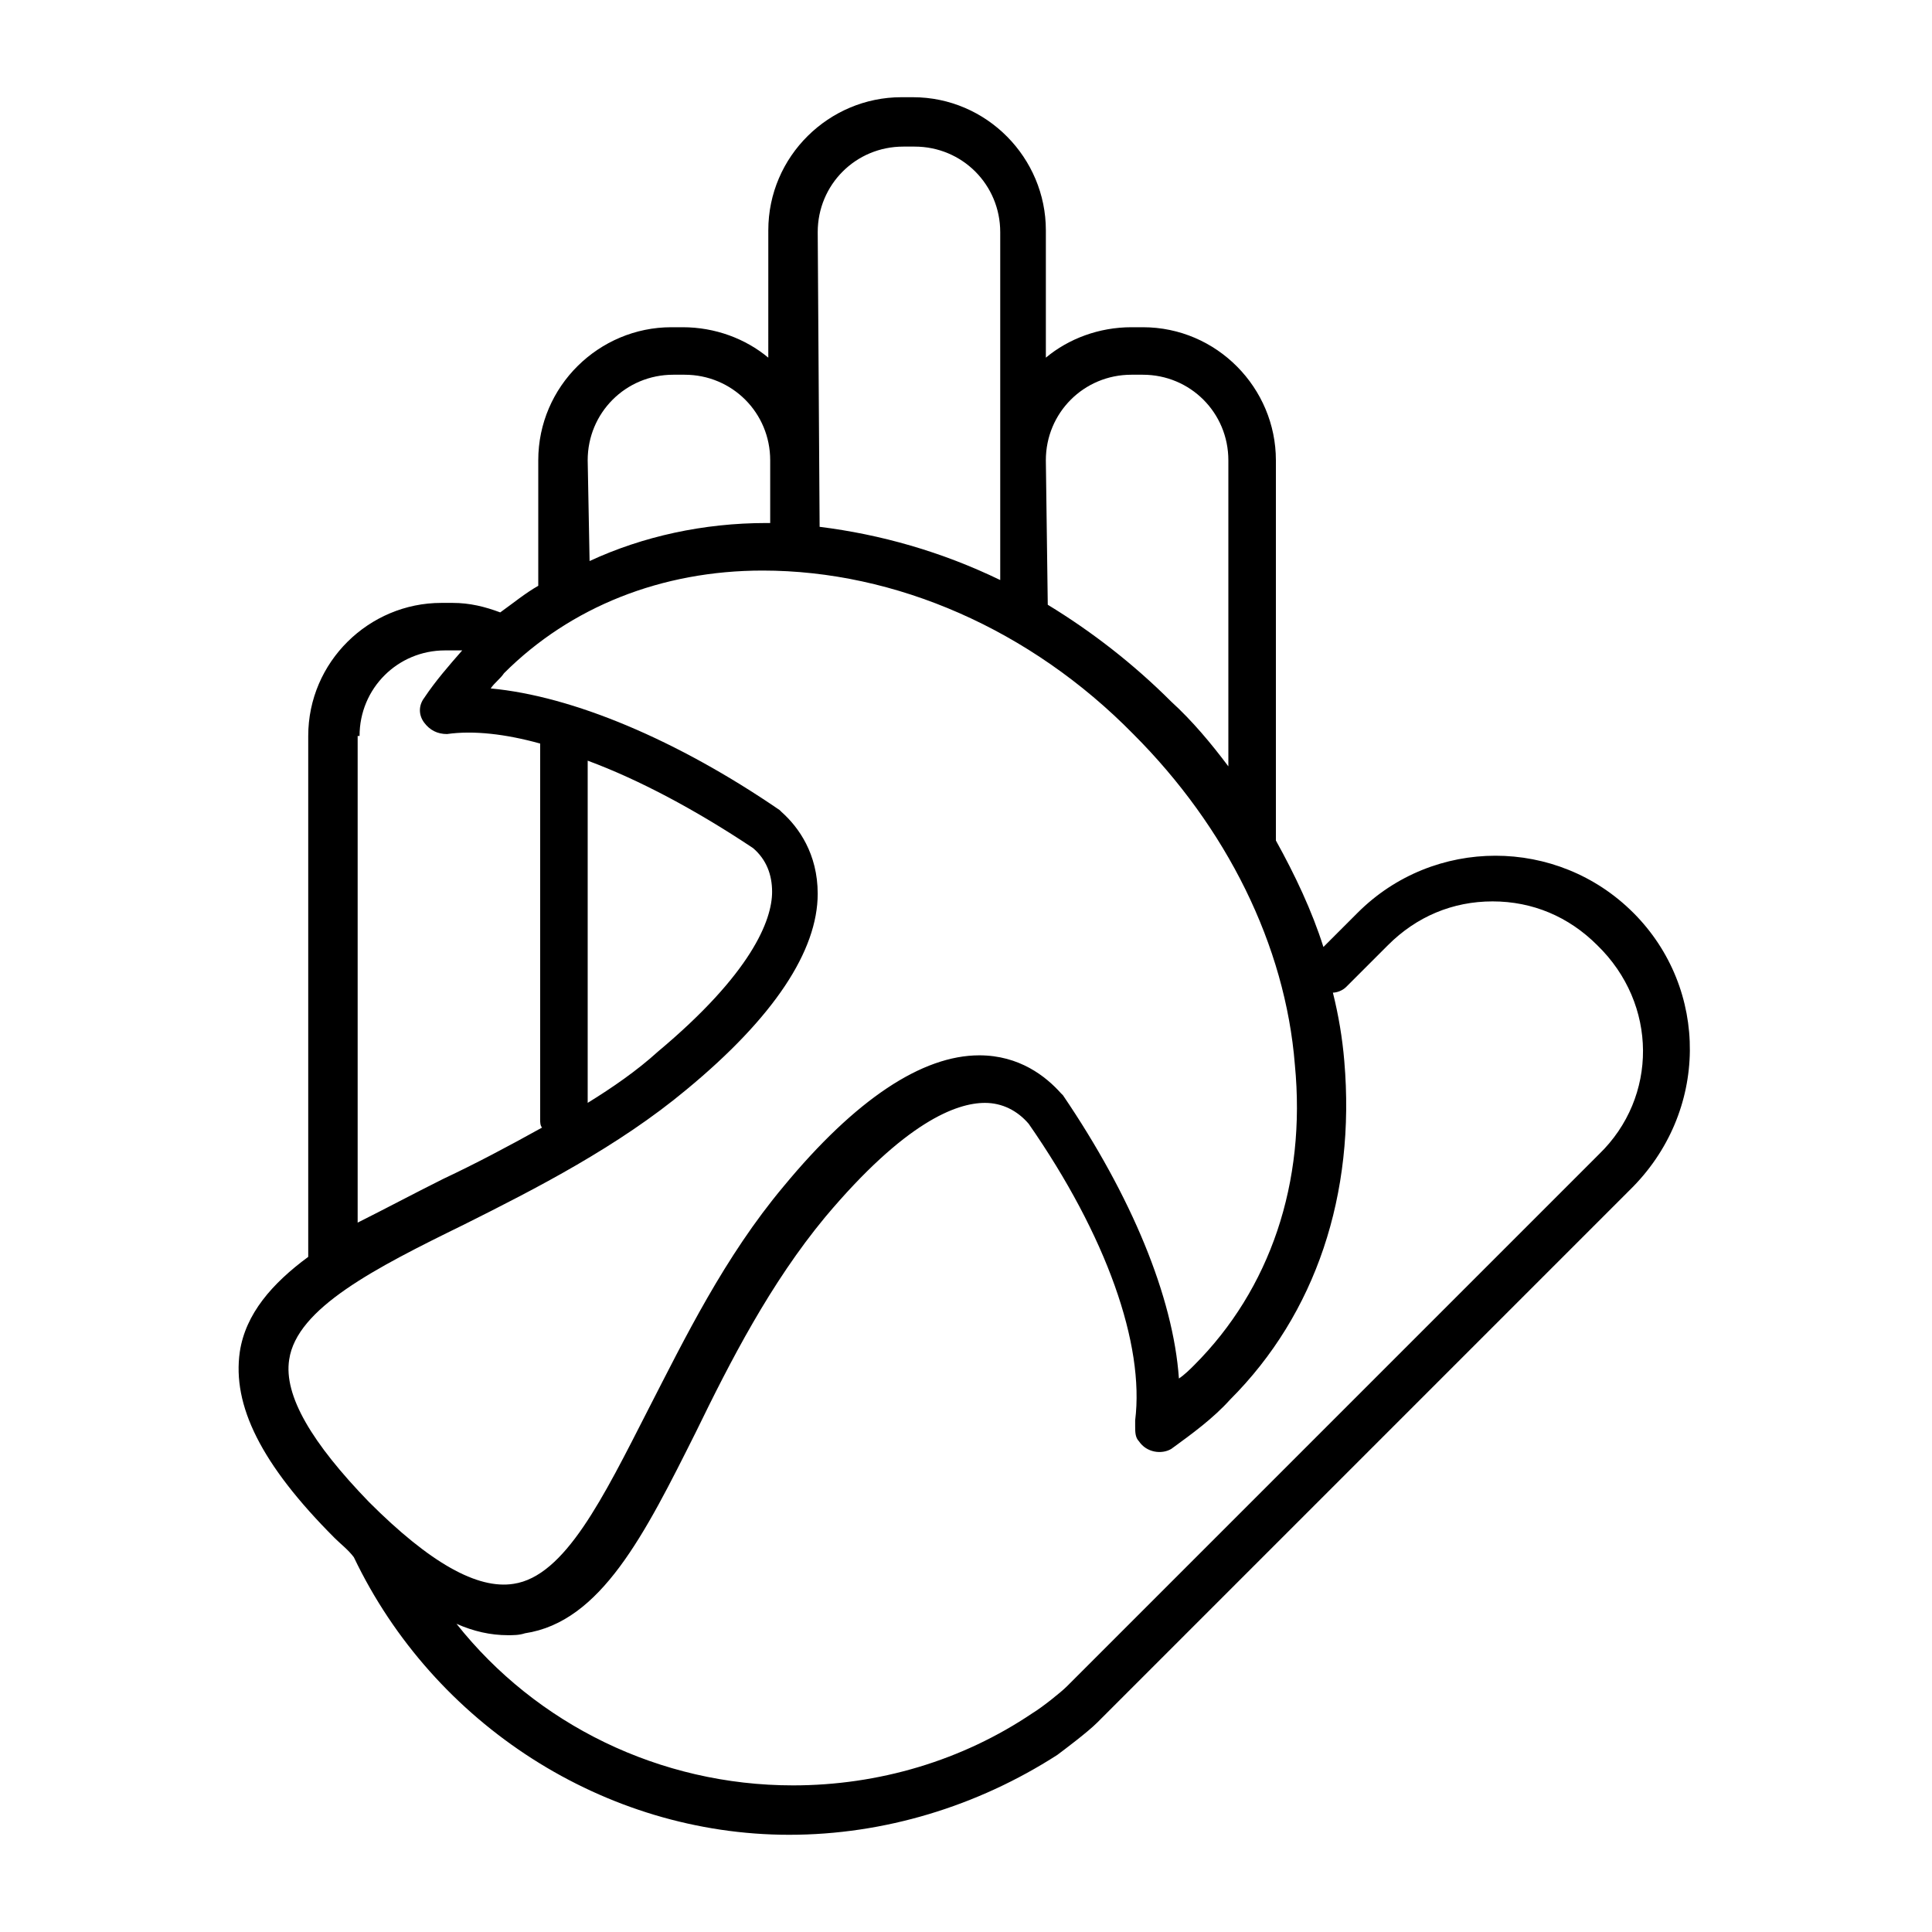 <?xml version="1.0" encoding="UTF-8"?>
<!-- Uploaded to: ICON Repo, www.svgrepo.com, Generator: ICON Repo Mixer Tools -->
<svg fill="#000000" width="800px" height="800px" version="1.1" viewBox="144 144 512 512" xmlns="http://www.w3.org/2000/svg">
 <path d="m576.84 385.89c-20.152-20.152-52.898-20.152-73.051 0l-9.07 9.07c-3.023-9.574-7.559-19.145-12.594-28.215v-100.76c0-19.145-15.617-35.266-35.266-35.266h-3.023c-8.566 0-16.625 3.023-22.672 8.062v-33.754c0-19.145-15.617-35.266-35.266-35.266h-3.023c-19.145 0-35.266 15.617-35.266 35.266l-0.004 33.754c-6.047-5.039-14.105-8.062-22.672-8.062h-3.023c-19.145 0-35.266 15.617-35.266 35.266v33.254c-3.527 2.016-6.551 4.535-10.078 7.055-4.031-1.512-8.062-2.519-12.594-2.519h-3.023c-19.145 0-35.266 15.617-35.266 35.266v138.04c-9.574 7.055-16.625 15.113-18.137 25.191-2.016 14.105 5.543 29.727 25.191 49.375 1.512 1.512 3.527 3.023 5.039 5.039 21.16 44.332 66.5 73.551 115.37 73.551 25.191 0 49.879-7.559 71.039-21.16 2.016-1.512 8.062-6.047 10.578-8.566l141.07-141.07c21.16-20.652 21.16-53.402 1.008-73.555zm-155.68-119.91c0-12.594 10.078-22.672 22.672-22.672h3.023c12.594 0 22.672 10.078 22.672 22.672v81.113c-4.535-6.047-9.574-12.09-15.113-17.129-10.078-10.078-21.16-18.641-32.746-25.695zm-60.457-60.457c0-12.594 10.078-22.672 22.672-22.672h3.023c12.594 0 22.672 10.078 22.672 22.672v92.195c-15.617-7.559-31.738-12.09-47.863-14.105zm-60.961 60.457c0-12.594 10.078-22.672 22.672-22.672h3.023c12.594 0 22.672 10.078 22.672 22.672v16.625h-1.008c-16.625 0-32.746 3.527-46.855 10.078zm-60.457 73.055c0-12.594 10.078-22.672 22.672-22.672h3.023 1.512c-3.527 4.031-7.055 8.062-10.078 12.594-1.512 2.016-1.512 4.535 0 6.551 1.512 2.016 3.527 3.023 6.047 3.023 7.055-1.008 15.617 0 24.688 2.519v99.754c0 0.504 0 1.512 0.504 2.016-9.07 5.039-17.633 9.574-26.199 13.602-8.062 4.031-15.617 8.062-22.672 11.586v-128.97zm-18.645 165.25c2.016-13.602 22.672-24.184 46.352-35.77 19.145-9.574 40.809-20.656 58.945-35.77 23.176-19.145 34.762-36.777 34.762-51.891 0-10.578-5.039-17.633-9.574-21.664l-0.504-0.504c-27.207-18.641-54.914-30.23-76.578-32.242 1.008-1.512 2.519-2.519 3.527-4.031 17.633-17.633 41.816-27.207 68.52-27.207 35.266 0 71.039 15.617 98.242 43.328 24.688 24.688 40.305 55.922 42.824 87.664 3.023 31.234-6.547 59.445-26.699 79.598-1.008 1.008-2.519 2.519-4.031 3.527-1.512-21.664-12.594-48.367-30.73-75.066l-0.508-0.504c-4.031-4.535-11.082-10.078-21.664-10.078-15.113 0-32.746 11.586-51.891 34.762-15.617 18.641-26.199 40.305-35.77 58.945-12.09 23.68-22.168 44.336-35.77 46.352-9.574 1.512-22.168-5.543-38.289-21.664-15.117-15.617-22.672-28.211-21.164-37.785zm79.102-68.012v-90.688c13.602 5.039 28.719 13.098 43.832 23.176 3.527 3.023 5.039 7.055 5.039 11.586 0 7.559-5.543 21.664-30.23 42.32-5.543 5.039-12.094 9.574-18.641 13.605zm268.02 13.602-141.07 141.07c-1.512 1.512-6.547 5.543-9.066 7.055-18.641 12.594-40.809 19.145-63.48 19.145-35.266 0-68.016-16.121-89.176-42.824 4.535 2.016 9.07 3.023 13.602 3.023 1.512 0 3.023 0 4.535-0.504 20.152-3.023 31.738-26.199 45.344-53.402 9.07-18.641 19.648-39.297 34.258-56.93 21.16-25.191 34.762-30.23 42.32-30.23 4.535 0 8.566 2.016 11.586 5.543 20.656 29.727 30.73 58.441 28.215 78.594v1.512c0 1.512 0 3.023 1.008 4.031 2.016 3.023 6.047 3.527 8.566 2.016 5.543-4.031 11.082-8.062 15.617-13.098 22.672-22.672 33.25-54.41 30.23-89.68-0.504-6.047-1.512-12.09-3.023-18.137 1.008 0 2.519-0.504 3.527-1.512l11.082-11.082c7.559-7.559 17.129-11.586 27.711-11.586 10.578 0 20.152 4.031 27.711 11.586 16.121 15.613 16.121 40.301 0.5 55.414z"/>
</svg>
